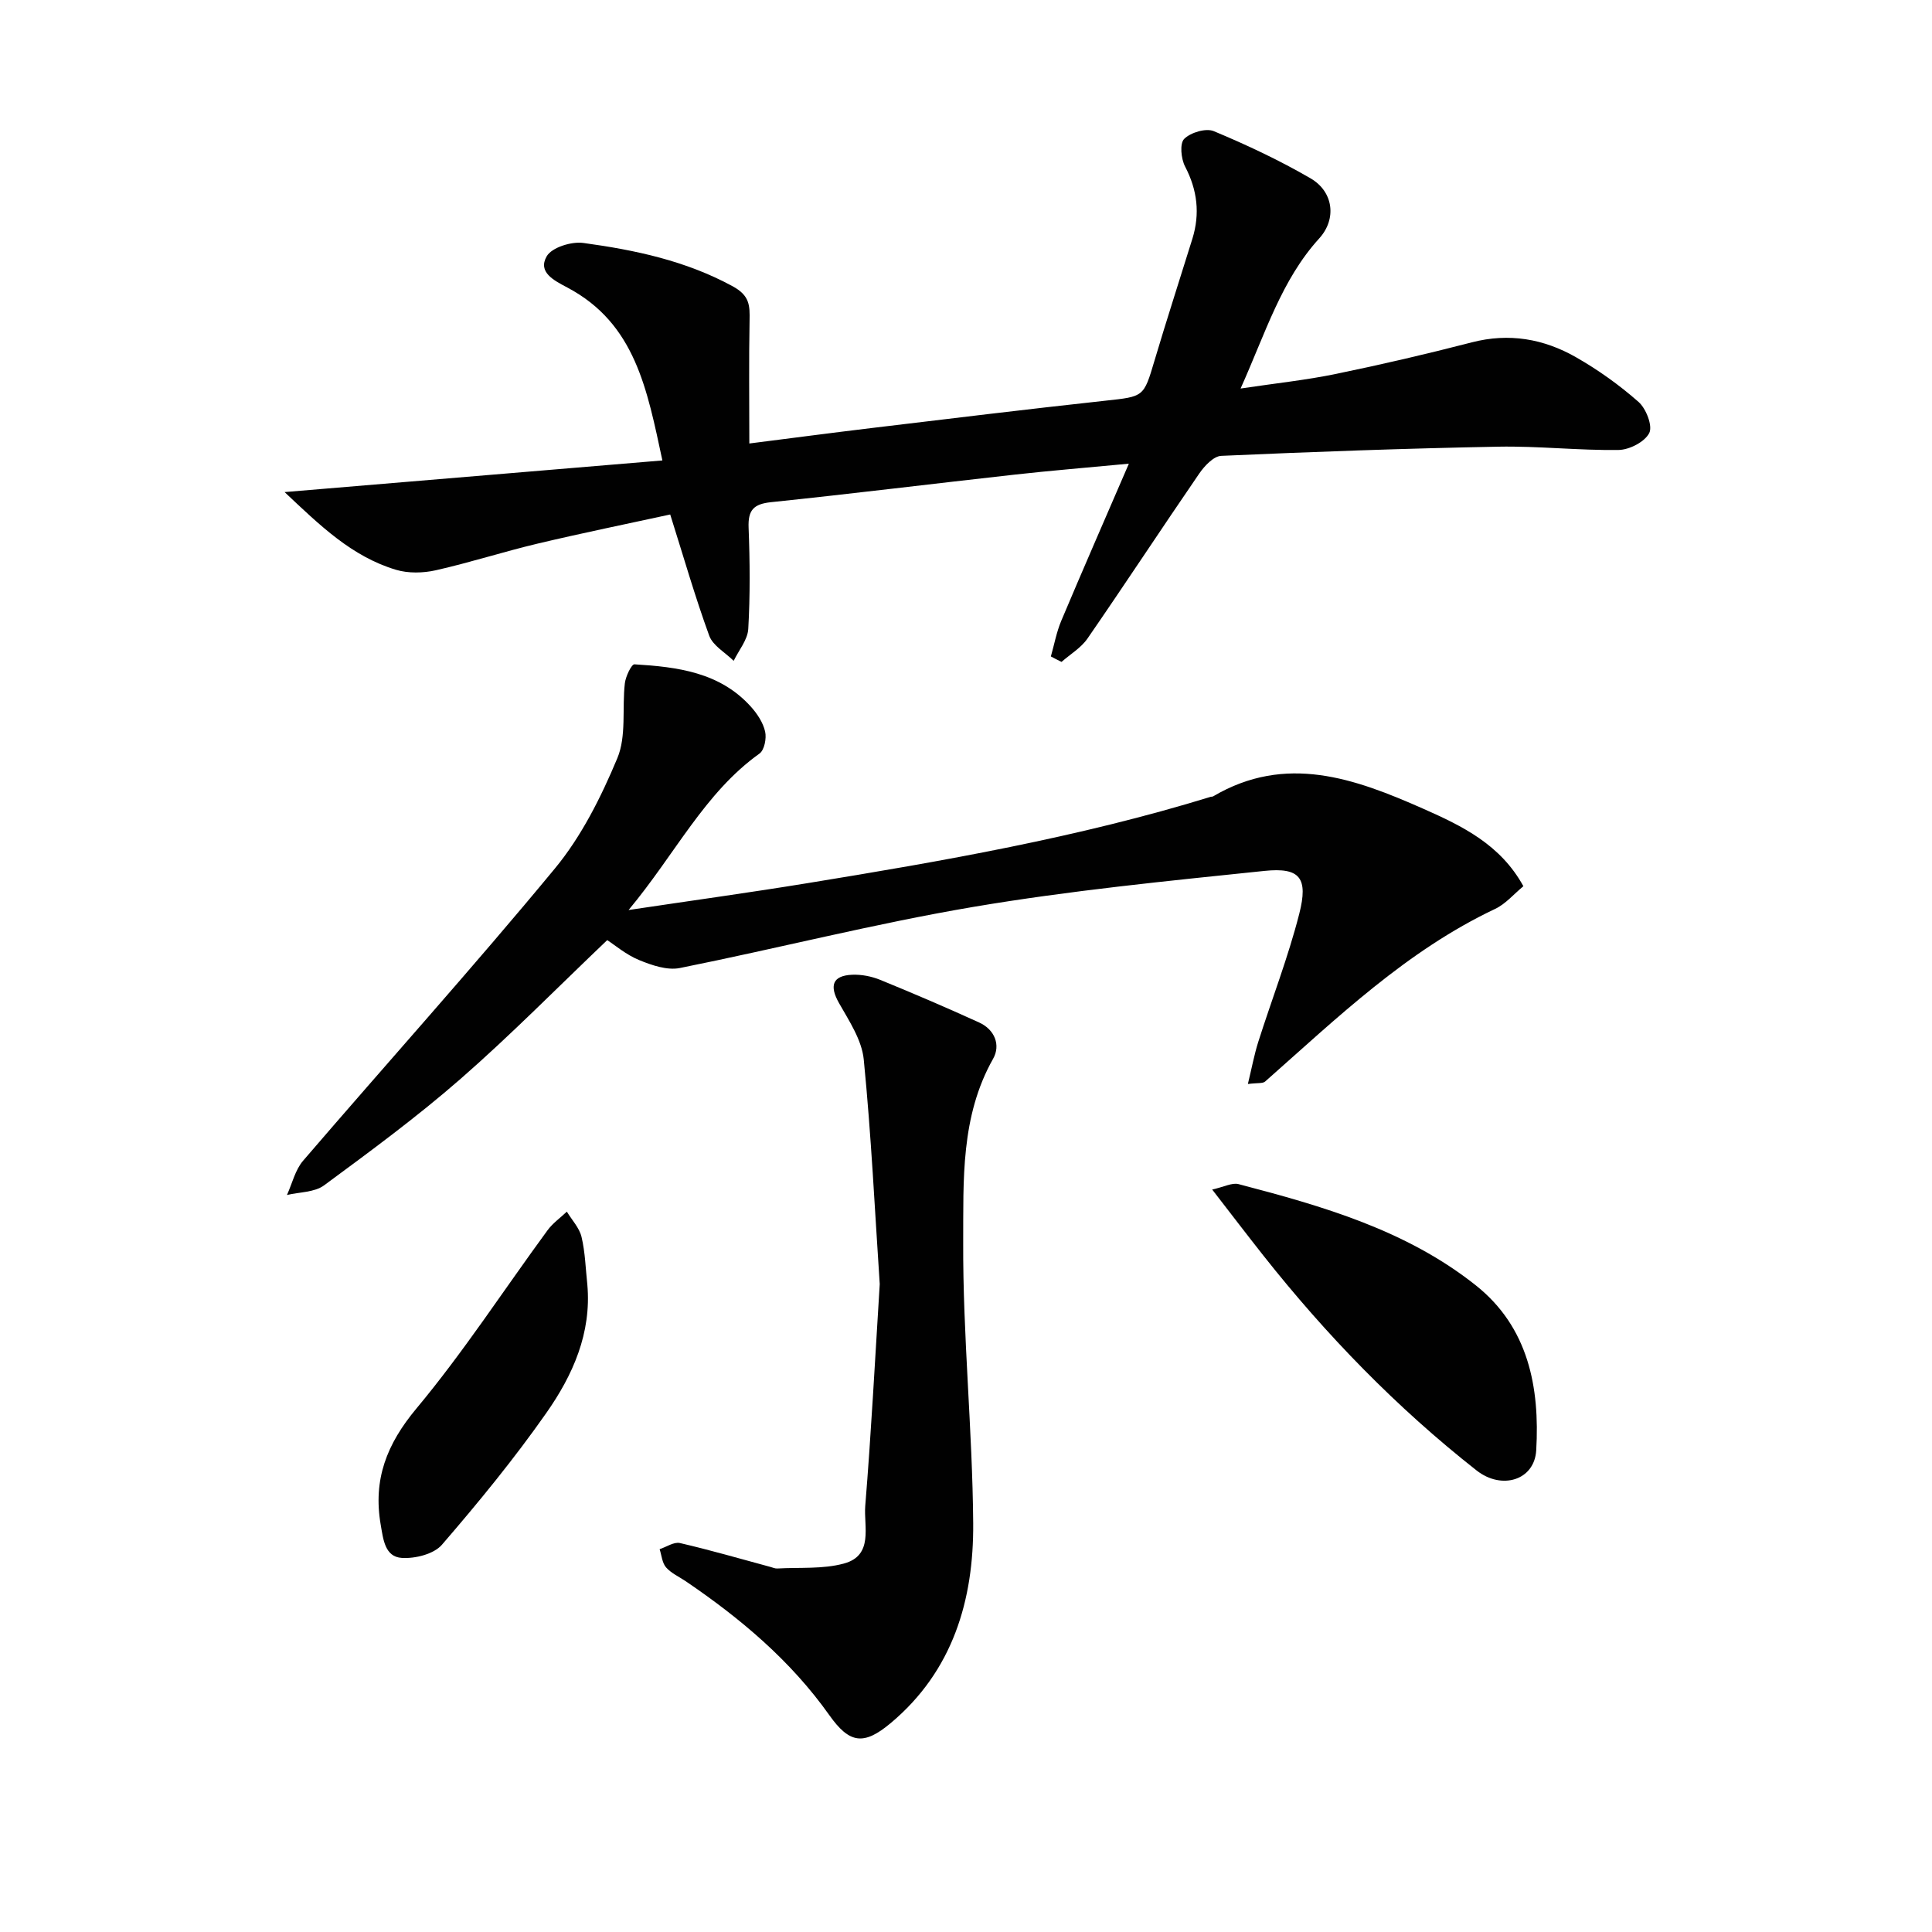 <svg enable-background="new 0 0 400 400" viewBox="0 0 400 400" xmlns="http://www.w3.org/2000/svg"><g fill="#010101"><path d="m217.57 135.91c.7-2.45 1.16-5.01 2.14-7.35 4.43-10.52 9.01-20.98 14.01-32.56-8.87.84-16.24 1.44-23.59 2.26-16.83 1.87-33.65 3.96-50.49 5.71-3.63.38-4.79 1.65-4.65 5.27.27 6.99.33 14.01-.07 20.98-.13 2.25-1.96 4.4-3.02 6.6-1.73-1.71-4.3-3.13-5.06-5.2-2.94-8.06-5.31-16.33-8.08-25.1-8.81 1.92-18.15 3.82-27.42 6.02-7.08 1.68-14.02 3.93-21.12 5.53-2.62.59-5.69.66-8.23-.1-9.12-2.73-15.71-9.15-23.07-16.09 26.52-2.22 51.89-4.35 78.22-6.55-3.15-14.62-5.58-28.35-19.68-35.8-2.79-1.48-6.17-3.17-4.27-6.47 1.05-1.83 5.12-3.1 7.58-2.76 10.69 1.46 21.19 3.67 30.92 8.97 3.55 1.93 3.56 3.98 3.5 7.11-.16 8.4-.05 16.8-.05 25.44 8.73-1.11 16.93-2.19 25.14-3.18 16.16-1.94 32.31-3.91 48.48-5.67 8.08-.88 8.01-.71 10.27-8.32 2.51-8.44 5.23-16.81 7.84-25.22 1.61-5.2 1.03-10.08-1.51-14.95-.84-1.61-1.14-4.77-.19-5.72 1.33-1.33 4.49-2.28 6.12-1.61 6.85 2.86 13.62 6.04 20.04 9.77 4.77 2.77 5.45 8.43 1.8 12.44-7.84 8.63-11.09 19.53-16.28 31.08 7.28-1.09 13.59-1.75 19.77-3.03 9.42-1.94 18.79-4.12 28.1-6.53 7.72-2 14.91-.73 21.59 3.09 4.59 2.62 8.98 5.76 12.94 9.25 1.56 1.38 2.95 4.97 2.21 6.43-.92 1.83-4.11 3.48-6.35 3.51-8.3.12-16.62-.84-24.93-.68-19.12.36-38.24 1.05-57.34 1.9-1.58.07-3.46 2.08-4.54 3.65-7.79 11.35-15.34 22.86-23.16 34.19-1.33 1.92-3.55 3.23-5.36 4.82-.74-.36-1.48-.74-2.21-1.13z"/><path d="m130.14 188.41c13.3-1.99 25.13-3.62 36.91-5.54 28.16-4.59 56.27-9.49 83.62-17.9.16-.05.35-.01.49-.09 15.08-8.89 29.33-3.71 43.51 2.56 8.09 3.58 15.99 7.41 20.73 16.04-2 1.65-3.68 3.67-5.83 4.69-18.34 8.67-32.71 22.56-47.64 35.75-.5.44-1.57.25-3.57.51.8-3.29 1.31-6.06 2.15-8.72 2.81-8.84 6.19-17.52 8.48-26.49 1.91-7.47.16-9.67-7.19-8.91-20.11 2.09-40.28 4.07-60.2 7.44-20.41 3.45-40.54 8.6-60.85 12.67-2.62.52-5.8-.57-8.43-1.65-2.7-1.11-5.04-3.12-6.6-4.13-10.28 9.79-19.96 19.64-30.33 28.7-9 7.86-18.67 14.98-28.3 22.08-1.98 1.46-5.09 1.37-7.68 1.99 1.09-2.38 1.7-5.18 3.34-7.09 17.34-20.19 35.17-39.98 52.12-60.49 5.51-6.66 9.58-14.81 12.94-22.85 1.92-4.58.96-10.33 1.56-15.52.17-1.43 1.38-3.96 1.99-3.92 8.87.54 17.68 1.62 24.12 8.79 1.3 1.45 2.51 3.28 2.93 5.13.32 1.4-.15 3.84-1.17 4.56-11.39 8.15-17.38 20.73-27.1 32.39z"/><path d="m182.14 265.86c-1.01-15.08-1.76-30.84-3.31-46.51-.4-4.03-3.02-7.97-5.12-11.67-2.03-3.58-1.38-5.69 2.72-5.87 1.93-.08 4.02.33 5.81 1.06 6.88 2.81 13.72 5.74 20.49 8.83 3.23 1.47 4.48 4.69 2.88 7.51-6.75 11.94-6.13 25.16-6.19 37.93-.09 19.41 1.92 38.82 2.07 58.23.12 15.9-4.21 30.59-17.07 41.37-5.61 4.7-8.55 4.24-12.7-1.61-8.01-11.31-18.4-20.05-29.76-27.76-1.38-.93-3-1.65-4.06-2.86-.81-.93-.92-2.49-1.33-3.77 1.41-.46 2.96-1.55 4.2-1.27 6.28 1.45 12.49 3.26 18.72 4.94.48.13.97.36 1.45.33 4.6-.26 9.4.16 13.76-1.02 6.23-1.67 4.1-7.68 4.44-11.94 1.23-15.04 2.01-30.13 3-45.92z"/><path d="m250.97 246.28c2.46-.54 4.13-1.47 5.46-1.12 17.4 4.55 34.72 9.52 49.1 20.94 10.92 8.67 13.28 21.13 12.53 34.16-.36 6.24-7.16 8.26-12.34 4.19-16.57-13.02-31.14-28.04-44.19-44.55-3.37-4.27-6.67-8.59-10.56-13.62z"/><path d="m121.6 265.94c.9 10.08-3.02 18.8-8.49 26.6-6.65 9.49-14.04 18.51-21.62 27.29-1.67 1.93-5.54 2.9-8.3 2.72-3.51-.23-3.84-3.82-4.37-6.88-1.61-9.34 1.23-16.67 7.4-24.06 9.76-11.7 18.1-24.57 27.13-36.88 1.08-1.48 2.66-2.59 4.01-3.87 1.05 1.74 2.59 3.35 3.04 5.23.76 3.19.84 6.55 1.2 9.85z"/></g></svg>